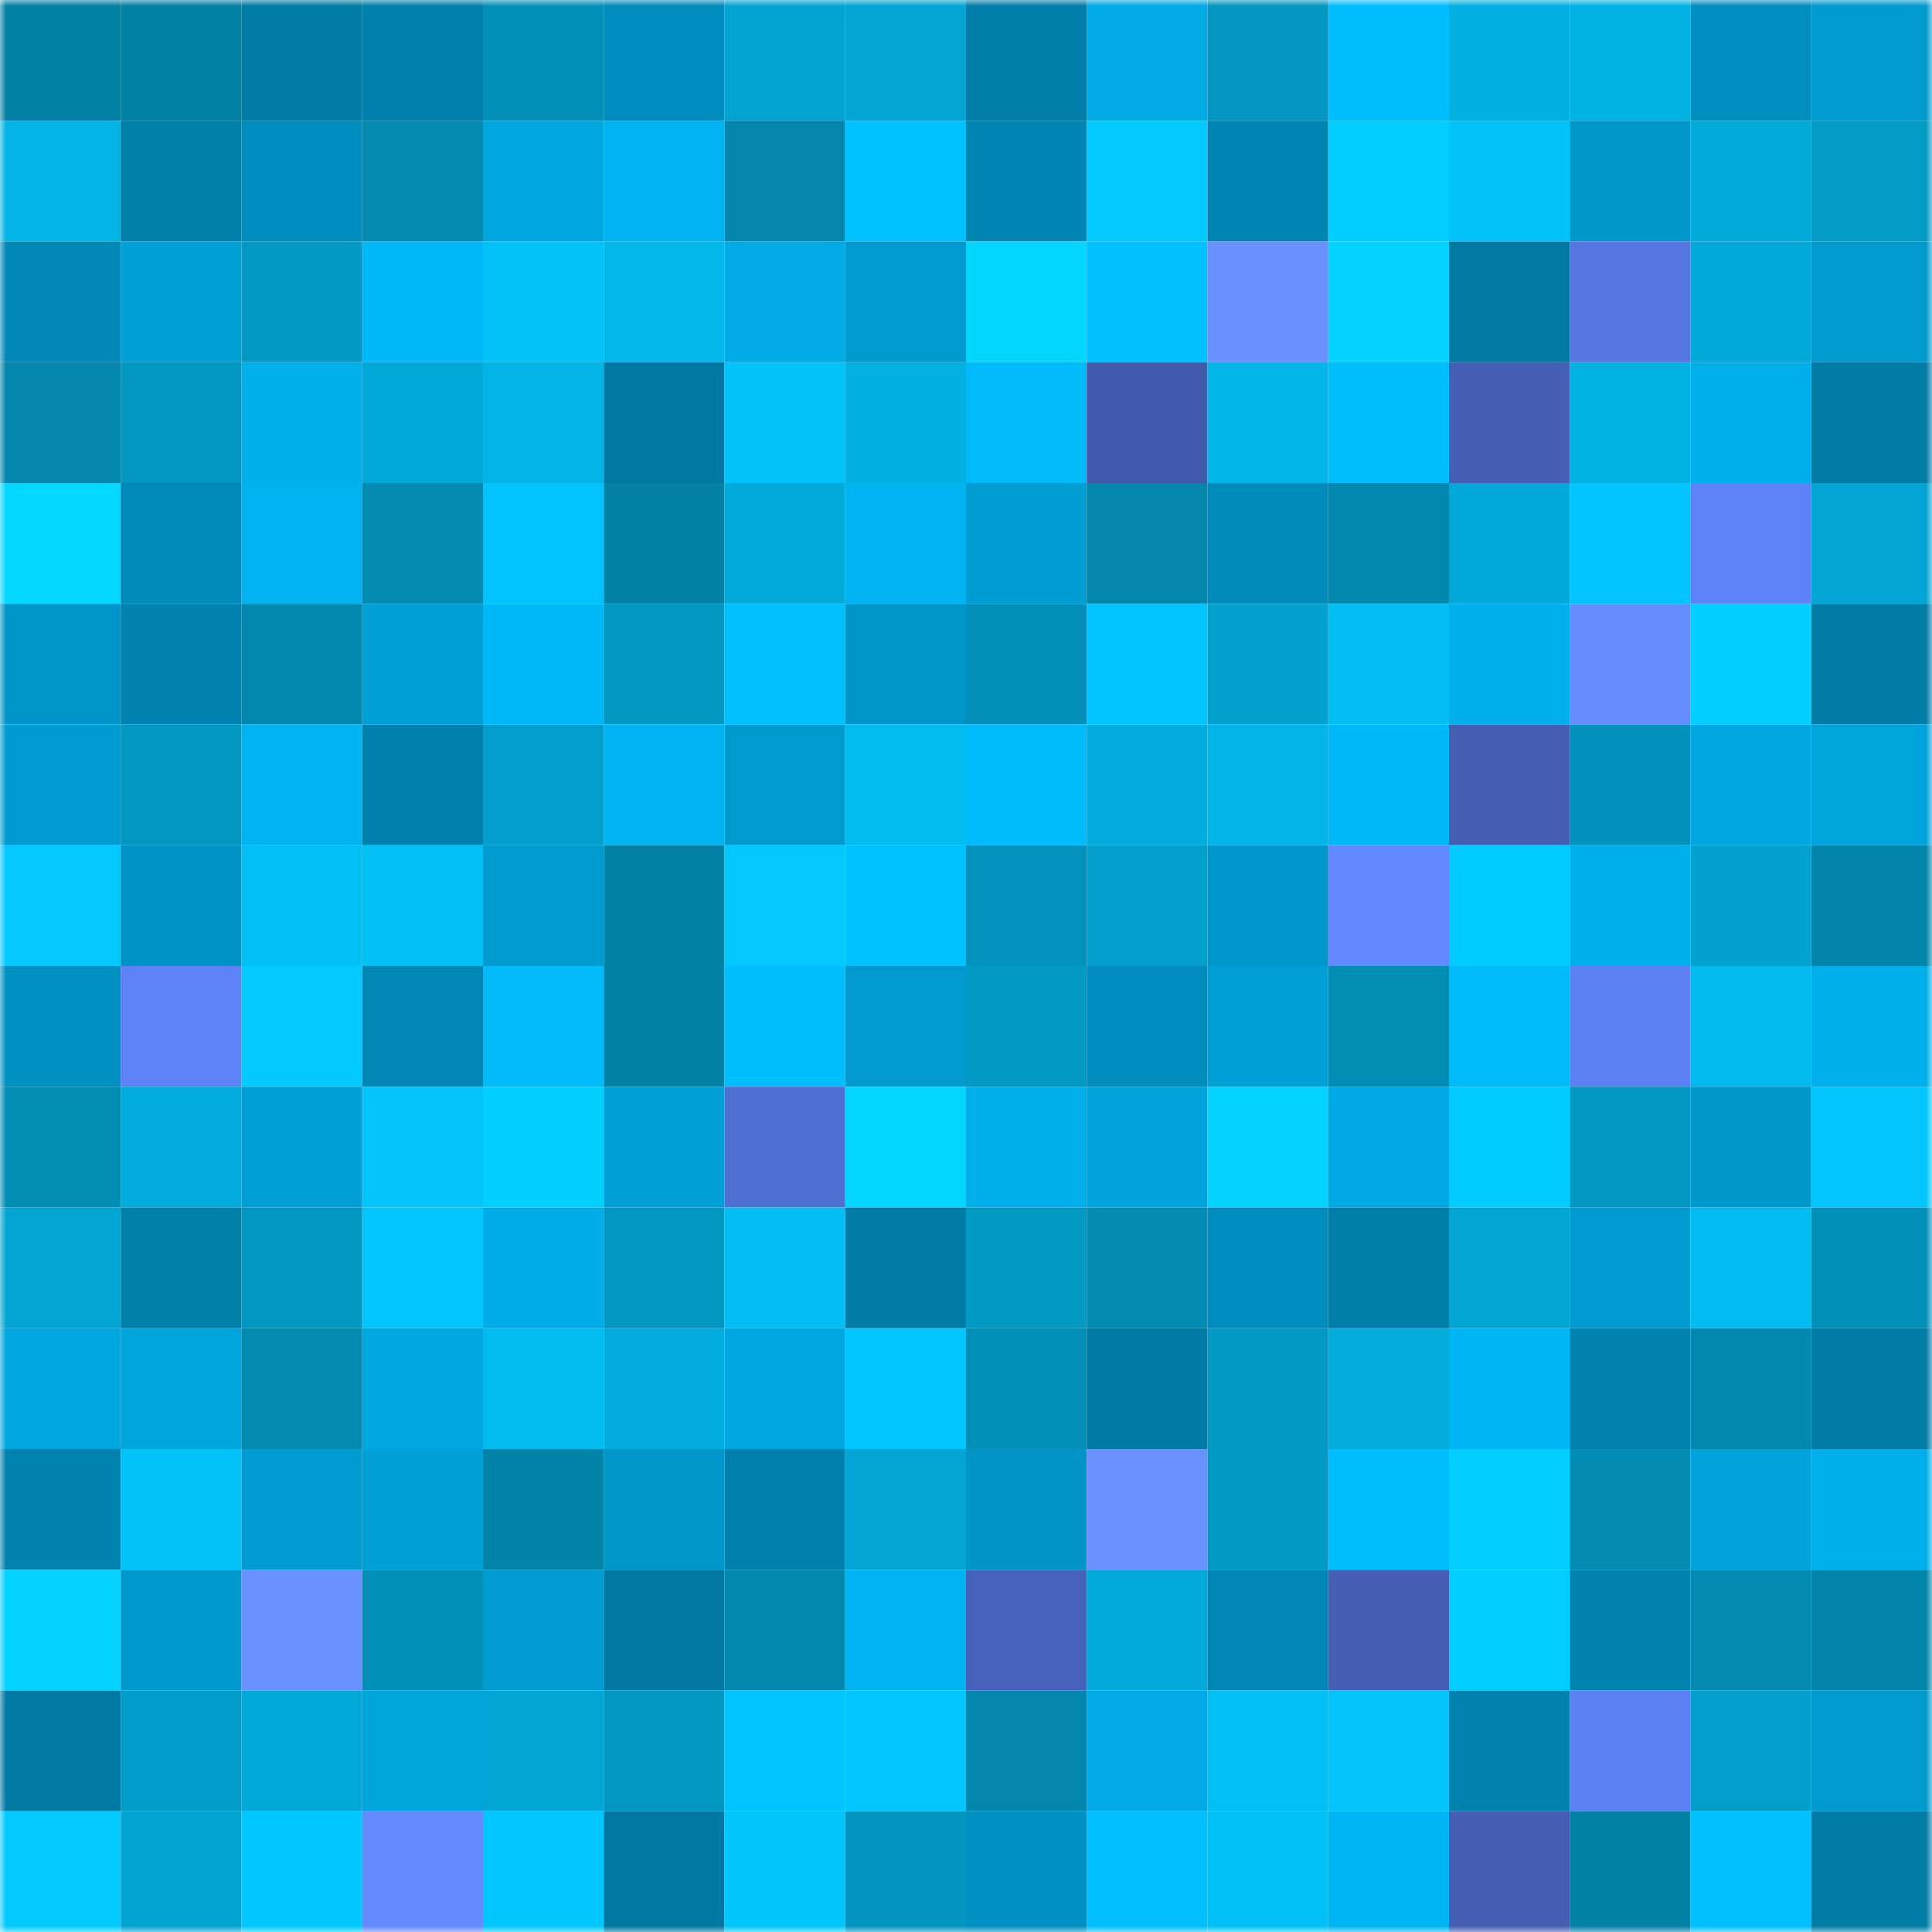 <svg viewBox="0 0 160 160" fill="none" role="img" xmlns="http://www.w3.org/2000/svg" width="240" height="240" name="ens%2Ccharmes.eth"><mask id="2041121998" mask-type="alpha" maskUnits="userSpaceOnUse" x="0" y="0" width="160" height="160"><rect width="160" height="160" fill="#FFFFFF"></rect></mask><g mask="url(#2041121998)"><rect x="0" y="0" width="10" height="10" fill="#0281a5"></rect><rect x="10" y="0" width="10" height="10" fill="#0281a5"></rect><rect x="20" y="0" width="10" height="10" fill="#007ca7"></rect><rect x="30" y="0" width="10" height="10" fill="#0081ad"></rect><rect x="40" y="0" width="10" height="10" fill="#0290b8"></rect><rect x="50" y="0" width="10" height="10" fill="#008cbc"></rect><rect x="60" y="0" width="10" height="10" fill="#02a3d1"></rect><rect x="70" y="0" width="10" height="10" fill="#02a5d4"></rect><rect x="80" y="0" width="10" height="10" fill="#007ea9"></rect><rect x="90" y="0" width="10" height="10" fill="#00aae5"></rect><rect x="100" y="0" width="10" height="10" fill="#0296c0"></rect><rect x="110" y="0" width="10" height="10" fill="#00bdfe"></rect><rect x="120" y="0" width="10" height="10" fill="#02b0e1"></rect><rect x="130" y="0" width="10" height="10" fill="#02b2e3"></rect><rect x="140" y="0" width="10" height="10" fill="#008ebe"></rect><rect x="150" y="0" width="10" height="10" fill="#009acf"></rect><rect x="0" y="10" width="10" height="10" fill="#02b3e5"></rect><rect x="10" y="10" width="10" height="10" fill="#0080ab"></rect><rect x="20" y="10" width="10" height="10" fill="#008cbc"></rect><rect x="30" y="10" width="10" height="10" fill="#028ab1"></rect><rect x="40" y="10" width="10" height="10" fill="#00a6df"></rect><rect x="50" y="10" width="10" height="10" fill="#00b4f2"></rect><rect x="60" y="10" width="10" height="10" fill="#0286ac"></rect><rect x="70" y="10" width="10" height="10" fill="#00c2ff"></rect><rect x="80" y="10" width="10" height="10" fill="#0084b1"></rect><rect x="90" y="10" width="10" height="10" fill="#02caff"></rect><rect x="100" y="10" width="10" height="10" fill="#0084b1"></rect><rect x="110" y="10" width="10" height="10" fill="#02ceff"></rect><rect x="120" y="10" width="10" height="10" fill="#02c3f9"></rect><rect x="130" y="10" width="10" height="10" fill="#0096ca"></rect><rect x="140" y="10" width="10" height="10" fill="#02aada"></rect><rect x="150" y="10" width="10" height="10" fill="#029bc6"></rect><rect x="0" y="20" width="10" height="10" fill="#0088b7"></rect><rect x="10" y="20" width="10" height="10" fill="#00a0d7"></rect><rect x="20" y="20" width="10" height="10" fill="#029ac4"></rect><rect x="30" y="20" width="10" height="10" fill="#00b8f7"></rect><rect x="40" y="20" width="10" height="10" fill="#02c2f8"></rect><rect x="50" y="20" width="10" height="10" fill="#02b7ea"></rect><rect x="60" y="20" width="10" height="10" fill="#00abe6"></rect><rect x="70" y="20" width="10" height="10" fill="#009acf"></rect><rect x="80" y="20" width="10" height="10" fill="#02d6ff"></rect><rect x="90" y="20" width="10" height="10" fill="#00c1ff"></rect><rect x="100" y="20" width="10" height="10" fill="#6890ff"></rect><rect x="110" y="20" width="10" height="10" fill="#02d3ff"></rect><rect x="120" y="20" width="10" height="10" fill="#0079a3"></rect><rect x="130" y="20" width="10" height="10" fill="#5576e0"></rect><rect x="140" y="20" width="10" height="10" fill="#02a8d7"></rect><rect x="150" y="20" width="10" height="10" fill="#009acf"></rect><rect x="0" y="30" width="10" height="10" fill="#0286ac"></rect><rect x="10" y="30" width="10" height="10" fill="#0297c1"></rect><rect x="20" y="30" width="10" height="10" fill="#00aeea"></rect><rect x="30" y="30" width="10" height="10" fill="#02a8d7"></rect><rect x="40" y="30" width="10" height="10" fill="#02b3e5"></rect><rect x="50" y="30" width="10" height="10" fill="#0078a1"></rect><rect x="60" y="30" width="10" height="10" fill="#02c3f9"></rect><rect x="70" y="30" width="10" height="10" fill="#02b0e1"></rect><rect x="80" y="30" width="10" height="10" fill="#00bafa"></rect><rect x="90" y="30" width="10" height="10" fill="#415aac"></rect><rect x="100" y="30" width="10" height="10" fill="#02b6e9"></rect><rect x="110" y="30" width="10" height="10" fill="#00bdfe"></rect><rect x="120" y="30" width="10" height="10" fill="#445fb3"></rect><rect x="130" y="30" width="10" height="10" fill="#02b2e3"></rect><rect x="140" y="30" width="10" height="10" fill="#00afeb"></rect><rect x="150" y="30" width="10" height="10" fill="#007ca6"></rect><rect x="0" y="40" width="10" height="10" fill="#02d7ff"></rect><rect x="10" y="40" width="10" height="10" fill="#008ab9"></rect><rect x="20" y="40" width="10" height="10" fill="#00b2ef"></rect><rect x="30" y="40" width="10" height="10" fill="#028ab1"></rect><rect x="40" y="40" width="10" height="10" fill="#00c3ff"></rect><rect x="50" y="40" width="10" height="10" fill="#0281a5"></rect><rect x="60" y="40" width="10" height="10" fill="#02aada"></rect><rect x="70" y="40" width="10" height="10" fill="#00b3f1"></rect><rect x="80" y="40" width="10" height="10" fill="#009dd3"></rect><rect x="90" y="40" width="10" height="10" fill="#0286ac"></rect><rect x="100" y="40" width="10" height="10" fill="#008bbb"></rect><rect x="110" y="40" width="10" height="10" fill="#0288ae"></rect><rect x="120" y="40" width="10" height="10" fill="#02a8d7"></rect><rect x="130" y="40" width="10" height="10" fill="#00c3ff"></rect><rect x="140" y="40" width="10" height="10" fill="#5d81f6"></rect><rect x="150" y="40" width="10" height="10" fill="#02a5d4"></rect><rect x="0" y="50" width="10" height="10" fill="#0095c8"></rect><rect x="10" y="50" width="10" height="10" fill="#0082af"></rect><rect x="20" y="50" width="10" height="10" fill="#0288ae"></rect><rect x="30" y="50" width="10" height="10" fill="#009fd6"></rect><rect x="40" y="50" width="10" height="10" fill="#00b8f8"></rect><rect x="50" y="50" width="10" height="10" fill="#0297c1"></rect><rect x="60" y="50" width="10" height="10" fill="#00bfff"></rect><rect x="70" y="50" width="10" height="10" fill="#0095c8"></rect><rect x="80" y="50" width="10" height="10" fill="#028fb7"></rect><rect x="90" y="50" width="10" height="10" fill="#00c3ff"></rect><rect x="100" y="50" width="10" height="10" fill="#02a1ce"></rect><rect x="110" y="50" width="10" height="10" fill="#02bef3"></rect><rect x="120" y="50" width="10" height="10" fill="#00afeb"></rect><rect x="130" y="50" width="10" height="10" fill="#658cff"></rect><rect x="140" y="50" width="10" height="10" fill="#02ceff"></rect><rect x="150" y="50" width="10" height="10" fill="#007ca6"></rect><rect x="0" y="60" width="10" height="10" fill="#009bd0"></rect><rect x="10" y="60" width="10" height="10" fill="#0297c1"></rect><rect x="20" y="60" width="10" height="10" fill="#00b4f2"></rect><rect x="30" y="60" width="10" height="10" fill="#0081ad"></rect><rect x="40" y="60" width="10" height="10" fill="#029fcc"></rect><rect x="50" y="60" width="10" height="10" fill="#00b4f2"></rect><rect x="60" y="60" width="10" height="10" fill="#009acf"></rect><rect x="70" y="60" width="10" height="10" fill="#02bbef"></rect><rect x="80" y="60" width="10" height="10" fill="#00bbfc"></rect><rect x="90" y="60" width="10" height="10" fill="#02acdc"></rect><rect x="100" y="60" width="10" height="10" fill="#02b4e7"></rect><rect x="110" y="60" width="10" height="10" fill="#00b8f7"></rect><rect x="120" y="60" width="10" height="10" fill="#445eb2"></rect><rect x="130" y="60" width="10" height="10" fill="#0291ba"></rect><rect x="140" y="60" width="10" height="10" fill="#00a6e0"></rect><rect x="150" y="60" width="10" height="10" fill="#00a4dc"></rect><rect x="0" y="70" width="10" height="10" fill="#02c8ff"></rect><rect x="10" y="70" width="10" height="10" fill="#0094c6"></rect><rect x="20" y="70" width="10" height="10" fill="#02c0f6"></rect><rect x="30" y="70" width="10" height="10" fill="#02c0f6"></rect><rect x="40" y="70" width="10" height="10" fill="#009acf"></rect><rect x="50" y="70" width="10" height="10" fill="#0281a5"></rect><rect x="60" y="70" width="10" height="10" fill="#02c8ff"></rect><rect x="70" y="70" width="10" height="10" fill="#00c2ff"></rect><rect x="80" y="70" width="10" height="10" fill="#0292bb"></rect><rect x="90" y="70" width="10" height="10" fill="#029fcb"></rect><rect x="100" y="70" width="10" height="10" fill="#0098cc"></rect><rect x="110" y="70" width="10" height="10" fill="#6288ff"></rect><rect x="120" y="70" width="10" height="10" fill="#02ccff"></rect><rect x="130" y="70" width="10" height="10" fill="#00afeb"></rect><rect x="140" y="70" width="10" height="10" fill="#02a1ce"></rect><rect x="150" y="70" width="10" height="10" fill="#0285aa"></rect><rect x="0" y="80" width="10" height="10" fill="#0091c3"></rect><rect x="10" y="80" width="10" height="10" fill="#5e83f9"></rect><rect x="20" y="80" width="10" height="10" fill="#02caff"></rect><rect x="30" y="80" width="10" height="10" fill="#0086b4"></rect><rect x="40" y="80" width="10" height="10" fill="#00bafa"></rect><rect x="50" y="80" width="10" height="10" fill="#0281a5"></rect><rect x="60" y="80" width="10" height="10" fill="#00bdfe"></rect><rect x="70" y="80" width="10" height="10" fill="#009acf"></rect><rect x="80" y="80" width="10" height="10" fill="#0299c3"></rect><rect x="90" y="80" width="10" height="10" fill="#008cbc"></rect><rect x="100" y="80" width="10" height="10" fill="#00a0d7"></rect><rect x="110" y="80" width="10" height="10" fill="#028db5"></rect><rect x="120" y="80" width="10" height="10" fill="#00bbfb"></rect><rect x="130" y="80" width="10" height="10" fill="#5d81f5"></rect><rect x="140" y="80" width="10" height="10" fill="#02baee"></rect><rect x="150" y="80" width="10" height="10" fill="#00aeea"></rect><rect x="0" y="90" width="10" height="10" fill="#028db5"></rect><rect x="10" y="90" width="10" height="10" fill="#02acdc"></rect><rect x="20" y="90" width="10" height="10" fill="#009fd6"></rect><rect x="30" y="90" width="10" height="10" fill="#02c3fa"></rect><rect x="40" y="90" width="10" height="10" fill="#02d0ff"></rect><rect x="50" y="90" width="10" height="10" fill="#00a0d7"></rect><rect x="60" y="90" width="10" height="10" fill="#506fd3"></rect><rect x="70" y="90" width="10" height="10" fill="#02d6ff"></rect><rect x="80" y="90" width="10" height="10" fill="#00aeea"></rect><rect x="90" y="90" width="10" height="10" fill="#00a3db"></rect><rect x="100" y="90" width="10" height="10" fill="#02d2ff"></rect><rect x="110" y="90" width="10" height="10" fill="#00a9e3"></rect><rect x="120" y="90" width="10" height="10" fill="#02ccff"></rect><rect x="130" y="90" width="10" height="10" fill="#0297c1"></rect><rect x="140" y="90" width="10" height="10" fill="#0097cb"></rect><rect x="150" y="90" width="10" height="10" fill="#02c6fd"></rect><rect x="0" y="100" width="10" height="10" fill="#02a5d3"></rect><rect x="10" y="100" width="10" height="10" fill="#0080ab"></rect><rect x="20" y="100" width="10" height="10" fill="#0297c1"></rect><rect x="30" y="100" width="10" height="10" fill="#02c6fd"></rect><rect x="40" y="100" width="10" height="10" fill="#00ace7"></rect><rect x="50" y="100" width="10" height="10" fill="#0297c1"></rect><rect x="60" y="100" width="10" height="10" fill="#02bef3"></rect><rect x="70" y="100" width="10" height="10" fill="#007ca6"></rect><rect x="80" y="100" width="10" height="10" fill="#0299c3"></rect><rect x="90" y="100" width="10" height="10" fill="#028cb3"></rect><rect x="100" y="100" width="10" height="10" fill="#008cbc"></rect><rect x="110" y="100" width="10" height="10" fill="#007eaa"></rect><rect x="120" y="100" width="10" height="10" fill="#02a6d5"></rect><rect x="130" y="100" width="10" height="10" fill="#009bd0"></rect><rect x="140" y="100" width="10" height="10" fill="#02bcf1"></rect><rect x="150" y="100" width="10" height="10" fill="#0290b8"></rect><rect x="0" y="110" width="10" height="10" fill="#00a6e0"></rect><rect x="10" y="110" width="10" height="10" fill="#00a5de"></rect><rect x="20" y="110" width="10" height="10" fill="#028ab0"></rect><rect x="30" y="110" width="10" height="10" fill="#00a6e0"></rect><rect x="40" y="110" width="10" height="10" fill="#02bbef"></rect><rect x="50" y="110" width="10" height="10" fill="#02acdc"></rect><rect x="60" y="110" width="10" height="10" fill="#00a7e0"></rect><rect x="70" y="110" width="10" height="10" fill="#00c7ff"></rect><rect x="80" y="110" width="10" height="10" fill="#028fb7"></rect><rect x="90" y="110" width="10" height="10" fill="#007ba5"></rect><rect x="100" y="110" width="10" height="10" fill="#0299c4"></rect><rect x="110" y="110" width="10" height="10" fill="#02abda"></rect><rect x="120" y="110" width="10" height="10" fill="#00b5f3"></rect><rect x="130" y="110" width="10" height="10" fill="#0082af"></rect><rect x="140" y="110" width="10" height="10" fill="#0288ae"></rect><rect x="150" y="110" width="10" height="10" fill="#007ca6"></rect><rect x="0" y="120" width="10" height="10" fill="#0082ae"></rect><rect x="10" y="120" width="10" height="10" fill="#02c2f8"></rect><rect x="20" y="120" width="10" height="10" fill="#009cd1"></rect><rect x="30" y="120" width="10" height="10" fill="#009fd6"></rect><rect x="40" y="120" width="10" height="10" fill="#0283a8"></rect><rect x="50" y="120" width="10" height="10" fill="#0096ca"></rect><rect x="60" y="120" width="10" height="10" fill="#0081ad"></rect><rect x="70" y="120" width="10" height="10" fill="#02a5d4"></rect><rect x="80" y="120" width="10" height="10" fill="#0094c7"></rect><rect x="90" y="120" width="10" height="10" fill="#6992ff"></rect><rect x="100" y="120" width="10" height="10" fill="#029ac5"></rect><rect x="110" y="120" width="10" height="10" fill="#00bdfe"></rect><rect x="120" y="120" width="10" height="10" fill="#02cfff"></rect><rect x="130" y="120" width="10" height="10" fill="#028cb3"></rect><rect x="140" y="120" width="10" height="10" fill="#00a3db"></rect><rect x="150" y="120" width="10" height="10" fill="#00aeea"></rect><rect x="0" y="130" width="10" height="10" fill="#02d3ff"></rect><rect x="10" y="130" width="10" height="10" fill="#0099cd"></rect><rect x="20" y="130" width="10" height="10" fill="#6992ff"></rect><rect x="30" y="130" width="10" height="10" fill="#0290b8"></rect><rect x="40" y="130" width="10" height="10" fill="#009bd0"></rect><rect x="50" y="130" width="10" height="10" fill="#0078a1"></rect><rect x="60" y="130" width="10" height="10" fill="#0288ae"></rect><rect x="70" y="130" width="10" height="10" fill="#00b3f1"></rect><rect x="80" y="130" width="10" height="10" fill="#4661b9"></rect><rect x="90" y="130" width="10" height="10" fill="#02a9d9"></rect><rect x="100" y="130" width="10" height="10" fill="#0086b4"></rect><rect x="110" y="130" width="10" height="10" fill="#445fb4"></rect><rect x="120" y="130" width="10" height="10" fill="#02cdff"></rect><rect x="130" y="130" width="10" height="10" fill="#0082af"></rect><rect x="140" y="130" width="10" height="10" fill="#028ab1"></rect><rect x="150" y="130" width="10" height="10" fill="#0285aa"></rect><rect x="0" y="140" width="10" height="10" fill="#0079a3"></rect><rect x="10" y="140" width="10" height="10" fill="#029cc8"></rect><rect x="20" y="140" width="10" height="10" fill="#02a8d7"></rect><rect x="30" y="140" width="10" height="10" fill="#00a4dc"></rect><rect x="40" y="140" width="10" height="10" fill="#02a6d4"></rect><rect x="50" y="140" width="10" height="10" fill="#0297c1"></rect><rect x="60" y="140" width="10" height="10" fill="#00c3ff"></rect><rect x="70" y="140" width="10" height="10" fill="#02c6fd"></rect><rect x="80" y="140" width="10" height="10" fill="#0286ab"></rect><rect x="90" y="140" width="10" height="10" fill="#00aae5"></rect><rect x="100" y="140" width="10" height="10" fill="#02bff4"></rect><rect x="110" y="140" width="10" height="10" fill="#02c3fa"></rect><rect x="120" y="140" width="10" height="10" fill="#0082ae"></rect><rect x="130" y="140" width="10" height="10" fill="#5d81f5"></rect><rect x="140" y="140" width="10" height="10" fill="#029fcb"></rect><rect x="150" y="140" width="10" height="10" fill="#009acf"></rect><rect x="0" y="150" width="10" height="10" fill="#02caff"></rect><rect x="10" y="150" width="10" height="10" fill="#02a4d2"></rect><rect x="20" y="150" width="10" height="10" fill="#00c7ff"></rect><rect x="30" y="150" width="10" height="10" fill="#638aff"></rect><rect x="40" y="150" width="10" height="10" fill="#02c7ff"></rect><rect x="50" y="150" width="10" height="10" fill="#0078a1"></rect><rect x="60" y="150" width="10" height="10" fill="#02c5fc"></rect><rect x="70" y="150" width="10" height="10" fill="#0295bf"></rect><rect x="80" y="150" width="10" height="10" fill="#0090c1"></rect><rect x="90" y="150" width="10" height="10" fill="#00beff"></rect><rect x="100" y="150" width="10" height="10" fill="#02c1f7"></rect><rect x="110" y="150" width="10" height="10" fill="#00b5f4"></rect><rect x="120" y="150" width="10" height="10" fill="#445eb3"></rect><rect x="130" y="150" width="10" height="10" fill="#0281a5"></rect><rect x="140" y="150" width="10" height="10" fill="#00c0ff"></rect><rect x="150" y="150" width="10" height="10" fill="#007ca6"></rect></g></svg>